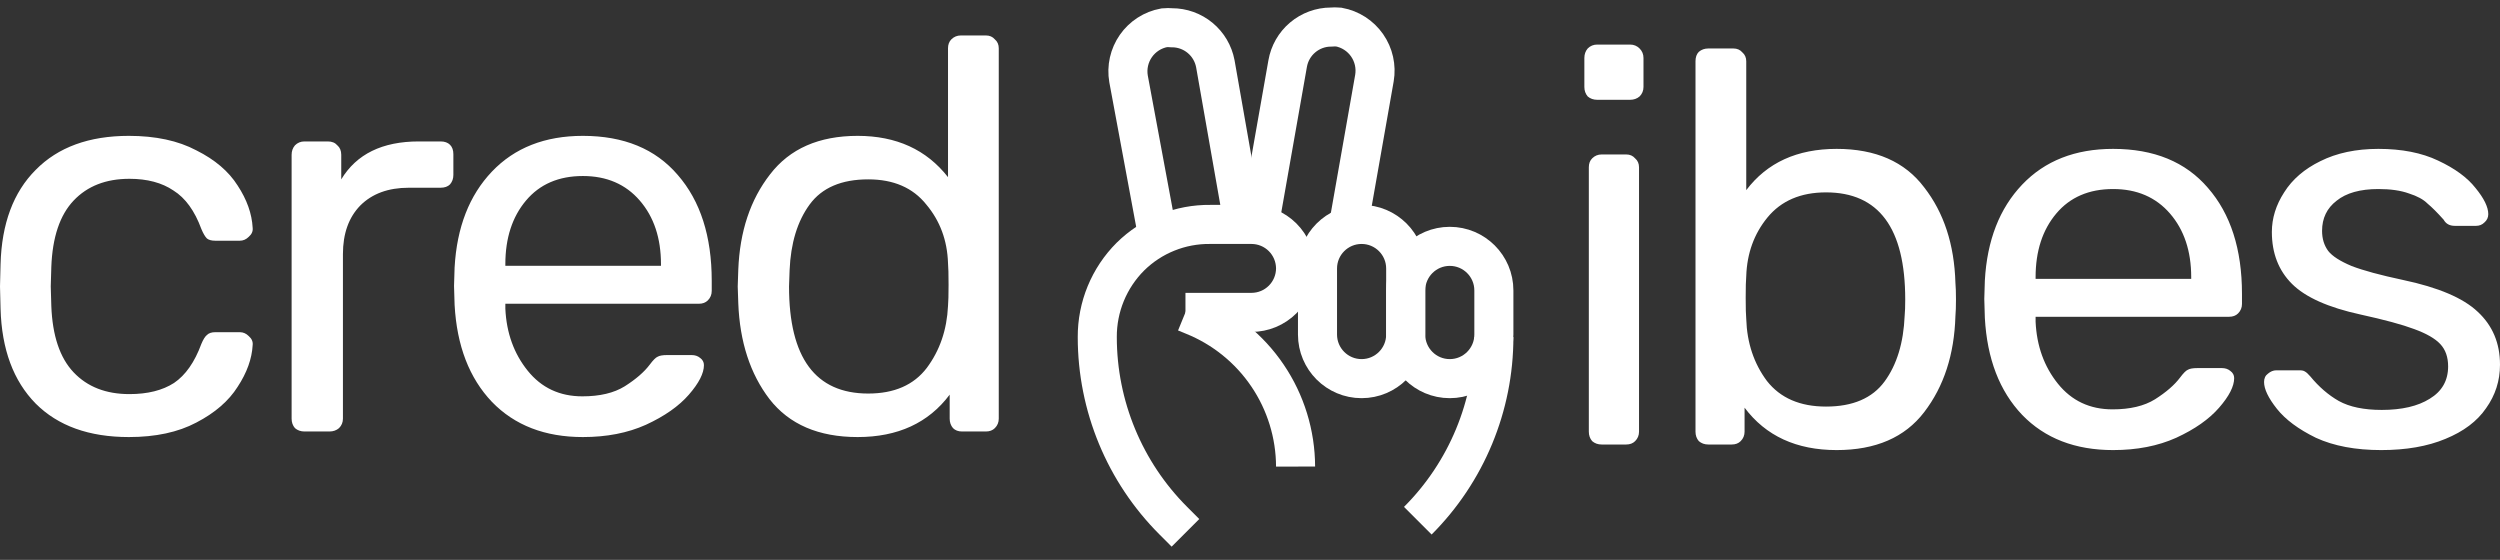 <svg xmlns="http://www.w3.org/2000/svg" width="192" height="43" viewBox="0 0 192 43" fill="none"><rect x="0" y="0" width="192" height="43" fill="#333333" stroke="none"/><path d="M91.043 40.922L90.112 39.99C86.372 36.251 84.271 31.178 84.271 25.89C84.265 24.742 84.487 23.605 84.923 22.544C85.36 21.483 86.003 20.519 86.815 19.708C87.622 18.912 88.579 18.283 89.631 17.859C90.683 17.434 91.808 17.223 92.942 17.236H96.114C97.009 17.236 97.867 17.59 98.502 18.221C99.136 18.853 99.495 19.709 99.5 20.604C99.5 21.502 99.143 22.364 98.508 22.999C97.873 23.634 97.012 23.991 96.114 23.991H91.043" stroke="white" stroke-width="3" stroke-miterlimit="10"></path><path d="M91.043 23.991L91.653 24.241C93.965 25.175 95.946 26.776 97.344 28.841C98.742 30.905 99.493 33.34 99.5 35.833" stroke="white" stroke-width="3" stroke-miterlimit="10"></path><path d="M108.888 39.99C112.628 36.25 114.729 31.178 114.729 25.89" stroke="white" stroke-width="3" stroke-miterlimit="10"></path><path d="M88.75 17.236L86.672 6.056C86.52 5.173 86.723 4.265 87.236 3.531C87.749 2.796 88.531 2.294 89.413 2.132C89.609 2.114 89.807 2.114 90.004 2.132C90.794 2.131 91.56 2.406 92.168 2.91C92.777 3.414 93.19 4.115 93.337 4.891L95.54 17.433" stroke="white" stroke-width="3" stroke-miterlimit="10"></path><path d="M96.58 18.006L98.891 4.891C99.026 4.105 99.434 3.391 100.044 2.877C100.654 2.362 101.425 2.079 102.223 2.078C102.42 2.061 102.618 2.061 102.815 2.078C103.696 2.24 104.478 2.742 104.991 3.477C105.504 4.212 105.707 5.119 105.556 6.002L103.549 17.397" stroke="white" stroke-width="3" stroke-miterlimit="10"></path><path d="M107.957 20.622C107.957 18.752 106.441 17.236 104.57 17.236C102.7 17.236 101.184 18.752 101.184 20.622V25.692C101.184 27.563 102.7 29.079 104.57 29.079C106.441 29.079 107.957 27.563 107.957 25.692V20.622Z" stroke="white" stroke-width="3" stroke-miterlimit="10"></path><path d="M114.729 22.306C114.729 20.436 113.213 18.92 111.343 18.92C109.473 18.92 107.957 20.436 107.957 22.306V25.692C107.957 27.563 109.473 29.079 111.343 29.079C113.213 29.079 114.729 27.563 114.729 25.692V22.306Z" stroke="white" stroke-width="3" stroke-miterlimit="10"></path><path fill-rule="evenodd" clip-rule="evenodd" d="M122.664 7.664C122.379 7.664 122.136 7.578 121.936 7.407C121.765 7.207 121.679 6.964 121.679 6.679V4.451C121.679 4.166 121.765 3.923 121.936 3.723C122.136 3.523 122.379 3.423 122.664 3.423H125.192C125.477 3.423 125.72 3.523 125.92 3.723C126.12 3.923 126.22 4.166 126.22 4.451V6.679C126.22 6.964 126.12 7.207 125.92 7.407C125.72 7.578 125.477 7.664 125.192 7.664H122.664ZM123.007 34.138C122.721 34.138 122.479 34.052 122.279 33.88C122.107 33.681 122.022 33.438 122.022 33.152V12.847C122.022 12.562 122.107 12.333 122.279 12.162C122.479 11.962 122.721 11.862 123.007 11.862H124.892C125.177 11.862 125.406 11.962 125.577 12.162C125.777 12.333 125.877 12.562 125.877 12.847V33.152C125.877 33.438 125.777 33.681 125.577 33.88C125.406 34.052 125.177 34.138 124.892 34.138H123.007ZM133.983 31.31C135.611 33.481 137.967 34.566 141.052 34.566C144.05 34.566 146.292 33.595 147.777 31.653C149.291 29.682 150.09 27.226 150.176 24.285C150.204 23.971 150.219 23.542 150.219 23C150.219 22.457 150.204 22.029 150.176 21.715C150.09 18.773 149.291 16.331 147.777 14.389C146.292 12.419 144.05 11.434 141.052 11.434C138.024 11.434 135.711 12.49 134.112 14.604V4.708C134.112 4.423 134.012 4.194 133.812 4.023C133.641 3.823 133.412 3.723 133.127 3.723H131.199C130.913 3.723 130.671 3.809 130.471 3.98C130.299 4.151 130.214 4.394 130.214 4.708V33.152C130.214 33.438 130.299 33.681 130.471 33.88C130.671 34.052 130.913 34.138 131.199 34.138H132.998C133.284 34.138 133.512 34.052 133.683 33.88C133.883 33.681 133.983 33.438 133.983 33.152V31.31ZM144.736 29.297C143.793 30.582 142.294 31.225 140.238 31.225C138.239 31.225 136.725 30.568 135.697 29.254C134.697 27.912 134.169 26.327 134.112 24.499C134.083 24.185 134.069 23.642 134.069 22.871C134.069 22.072 134.083 21.515 134.112 21.201C134.169 19.459 134.712 17.959 135.74 16.703C136.796 15.418 138.296 14.775 140.238 14.775C144.293 14.775 146.321 17.517 146.321 23C146.321 23.542 146.306 23.956 146.278 24.242C146.192 26.327 145.678 28.012 144.736 29.297ZM162.288 34.566C159.375 34.566 157.048 33.666 155.306 31.867C153.564 30.039 152.607 27.555 152.436 24.413L152.393 22.957L152.436 21.543C152.607 18.459 153.564 16.003 155.306 14.175C157.048 12.348 159.375 11.434 162.288 11.434C165.43 11.434 167.857 12.433 169.571 14.432C171.313 16.431 172.184 19.144 172.184 22.571V23.343C172.184 23.628 172.084 23.871 171.884 24.071C171.712 24.242 171.484 24.328 171.198 24.328H156.334V24.713C156.419 26.57 156.991 28.155 158.047 29.468C159.104 30.782 160.503 31.439 162.245 31.439C163.588 31.439 164.673 31.182 165.501 30.668C166.358 30.125 167 29.568 167.429 28.997C167.686 28.654 167.886 28.454 168.028 28.397C168.171 28.312 168.414 28.269 168.757 28.269H170.641C170.898 28.269 171.113 28.34 171.284 28.483C171.484 28.626 171.584 28.811 171.584 29.04C171.584 29.668 171.198 30.425 170.427 31.31C169.656 32.196 168.557 32.967 167.129 33.623C165.729 34.252 164.116 34.566 162.288 34.566ZM168.285 21.415V21.286C168.285 19.287 167.743 17.659 166.658 16.403C165.572 15.146 164.116 14.518 162.288 14.518C160.432 14.518 158.975 15.146 157.919 16.403C156.862 17.659 156.334 19.287 156.334 21.286V21.415H168.285ZM177.864 33.623C179.234 34.252 180.905 34.566 182.876 34.566C184.789 34.566 186.431 34.28 187.802 33.709C189.201 33.138 190.244 32.353 190.929 31.353C191.643 30.354 192 29.24 192 28.012C192 26.355 191.429 24.999 190.286 23.942C189.173 22.886 187.259 22.072 184.546 21.5C182.804 21.129 181.49 20.772 180.605 20.43C179.72 20.058 179.12 19.673 178.806 19.273C178.492 18.845 178.335 18.331 178.335 17.731C178.335 16.76 178.706 15.989 179.449 15.418C180.191 14.818 181.262 14.518 182.661 14.518C183.604 14.518 184.389 14.632 185.017 14.861C185.646 15.061 186.117 15.318 186.431 15.632C186.774 15.917 187.188 16.331 187.673 16.874C187.845 17.188 188.13 17.345 188.53 17.345H190.158C190.415 17.345 190.629 17.26 190.8 17.088C191 16.917 191.1 16.703 191.1 16.446C191.1 15.903 190.772 15.232 190.115 14.432C189.487 13.633 188.53 12.933 187.245 12.333C185.988 11.734 184.461 11.434 182.661 11.434C180.948 11.434 179.463 11.748 178.206 12.376C176.978 12.976 176.05 13.775 175.422 14.775C174.794 15.746 174.479 16.76 174.479 17.817C174.479 19.444 174.993 20.772 176.022 21.8C177.05 22.828 178.806 23.614 181.291 24.156C183.118 24.556 184.489 24.927 185.403 25.27C186.345 25.613 187.017 25.998 187.416 26.427C187.816 26.855 188.016 27.426 188.016 28.14C188.016 29.226 187.545 30.054 186.602 30.625C185.689 31.196 184.461 31.482 182.918 31.482C181.548 31.482 180.448 31.253 179.62 30.796C178.82 30.339 178.092 29.711 177.435 28.911C177.264 28.712 177.121 28.583 177.007 28.526C176.921 28.469 176.793 28.44 176.621 28.44H174.822C174.594 28.44 174.379 28.526 174.18 28.697C173.98 28.84 173.88 29.054 173.88 29.34C173.88 29.882 174.208 30.568 174.865 31.396C175.522 32.224 176.521 32.967 177.864 33.623Z" fill="white"></path><path fill-rule="evenodd" clip-rule="evenodd" d="M65.867 33.566C62.869 33.566 60.612 32.595 59.099 30.653C57.614 28.711 56.814 26.255 56.7 23.285L56.657 22L56.7 20.715C56.814 17.773 57.628 15.331 59.142 13.389C60.655 11.419 62.897 10.434 65.867 10.434C68.837 10.434 71.15 11.49 72.807 13.604V3.708C72.807 3.423 72.893 3.194 73.064 3.023C73.264 2.823 73.507 2.723 73.792 2.723H75.72C76.005 2.723 76.234 2.823 76.405 3.023C76.605 3.194 76.705 3.423 76.705 3.708V32.152C76.705 32.438 76.605 32.681 76.405 32.88C76.234 33.052 76.005 33.138 75.72 33.138H73.878C73.592 33.138 73.364 33.052 73.192 32.88C73.021 32.681 72.935 32.438 72.935 32.152V30.31C71.308 32.481 68.951 33.566 65.867 33.566ZM66.681 30.224C68.68 30.224 70.18 29.568 71.179 28.254C72.179 26.912 72.721 25.327 72.807 23.499C72.835 23.185 72.85 22.642 72.85 21.871C72.85 21.072 72.835 20.515 72.807 20.201C72.75 18.459 72.193 16.959 71.136 15.703C70.108 14.418 68.623 13.775 66.681 13.775C64.625 13.775 63.126 14.418 62.183 15.703C61.241 16.988 60.727 18.673 60.641 20.758L60.598 22C60.598 27.483 62.626 30.224 66.681 30.224ZM9.895 33.566C6.84 33.566 4.455 32.709 2.742 30.996C1.028 29.253 0.129 26.826 0.043 23.713L0 22L0.043 20.286C0.129 17.173 1.028 14.76 2.742 13.047C4.455 11.305 6.84 10.434 9.895 10.434C11.952 10.434 13.679 10.805 15.079 11.547C16.507 12.261 17.563 13.161 18.249 14.246C18.963 15.331 19.348 16.417 19.405 17.502C19.434 17.759 19.334 17.987 19.105 18.187C18.906 18.387 18.677 18.487 18.42 18.487H16.535C16.25 18.487 16.035 18.43 15.893 18.316C15.75 18.173 15.607 17.93 15.464 17.587C14.95 16.188 14.236 15.203 13.322 14.632C12.437 14.032 11.309 13.732 9.938 13.732C8.139 13.732 6.711 14.289 5.655 15.403C4.598 16.517 4.027 18.216 3.941 20.5L3.898 22L3.941 23.499C4.027 25.784 4.598 27.483 5.655 28.597C6.711 29.71 8.139 30.267 9.938 30.267C11.338 30.267 12.48 29.982 13.365 29.411C14.251 28.811 14.95 27.811 15.464 26.412C15.607 26.069 15.75 25.841 15.893 25.727C16.035 25.584 16.25 25.512 16.535 25.512H18.42C18.677 25.512 18.906 25.612 19.105 25.812C19.334 26.012 19.434 26.241 19.405 26.498C19.348 27.554 18.963 28.625 18.249 29.71C17.563 30.796 16.507 31.71 15.079 32.452C13.679 33.195 11.952 33.566 9.895 33.566ZM23.381 33.138C23.095 33.138 22.852 33.052 22.653 32.88C22.481 32.681 22.396 32.438 22.396 32.152V11.89C22.396 11.604 22.481 11.362 22.653 11.162C22.852 10.962 23.095 10.862 23.381 10.862H25.18C25.494 10.862 25.737 10.962 25.908 11.162C26.108 11.333 26.208 11.576 26.208 11.89V13.775C27.379 11.833 29.364 10.862 32.163 10.862H33.833C34.147 10.862 34.39 10.948 34.561 11.119C34.733 11.29 34.819 11.533 34.819 11.847V13.432C34.819 13.718 34.733 13.961 34.561 14.161C34.39 14.332 34.147 14.418 33.833 14.418H31.392C29.821 14.418 28.578 14.874 27.665 15.788C26.779 16.702 26.337 17.945 26.337 19.515V32.152C26.337 32.438 26.237 32.681 26.037 32.88C25.837 33.052 25.594 33.138 25.309 33.138H23.381ZM37.783 30.867C39.525 32.666 41.853 33.566 44.766 33.566C46.593 33.566 48.207 33.252 49.606 32.623C51.034 31.967 52.134 31.195 52.905 30.31C53.676 29.425 54.062 28.668 54.062 28.04C54.062 27.811 53.962 27.626 53.762 27.483C53.59 27.34 53.376 27.269 53.119 27.269H51.234C50.892 27.269 50.649 27.312 50.506 27.397C50.363 27.454 50.163 27.654 49.906 27.997C49.478 28.568 48.835 29.125 47.979 29.668C47.15 30.182 46.065 30.439 44.723 30.439C42.981 30.439 41.581 29.782 40.525 28.468C39.468 27.154 38.897 25.57 38.811 23.713V23.328H53.676C53.962 23.328 54.19 23.242 54.361 23.071C54.561 22.871 54.661 22.628 54.661 22.342V21.571C54.661 18.144 53.79 15.431 52.048 13.432C50.335 11.433 47.907 10.434 44.766 10.434C41.853 10.434 39.525 11.348 37.783 13.175C36.041 15.003 35.084 17.459 34.913 20.543L34.87 21.957L34.913 23.413C35.084 26.555 36.041 29.039 37.783 30.867ZM50.763 20.286V20.415H38.811V20.286C38.811 18.287 39.34 16.659 40.396 15.403C41.453 14.146 42.91 13.518 44.766 13.518C46.593 13.518 48.05 14.146 49.135 15.403C50.22 16.659 50.763 18.287 50.763 20.286Z" fill="white"></path></svg>